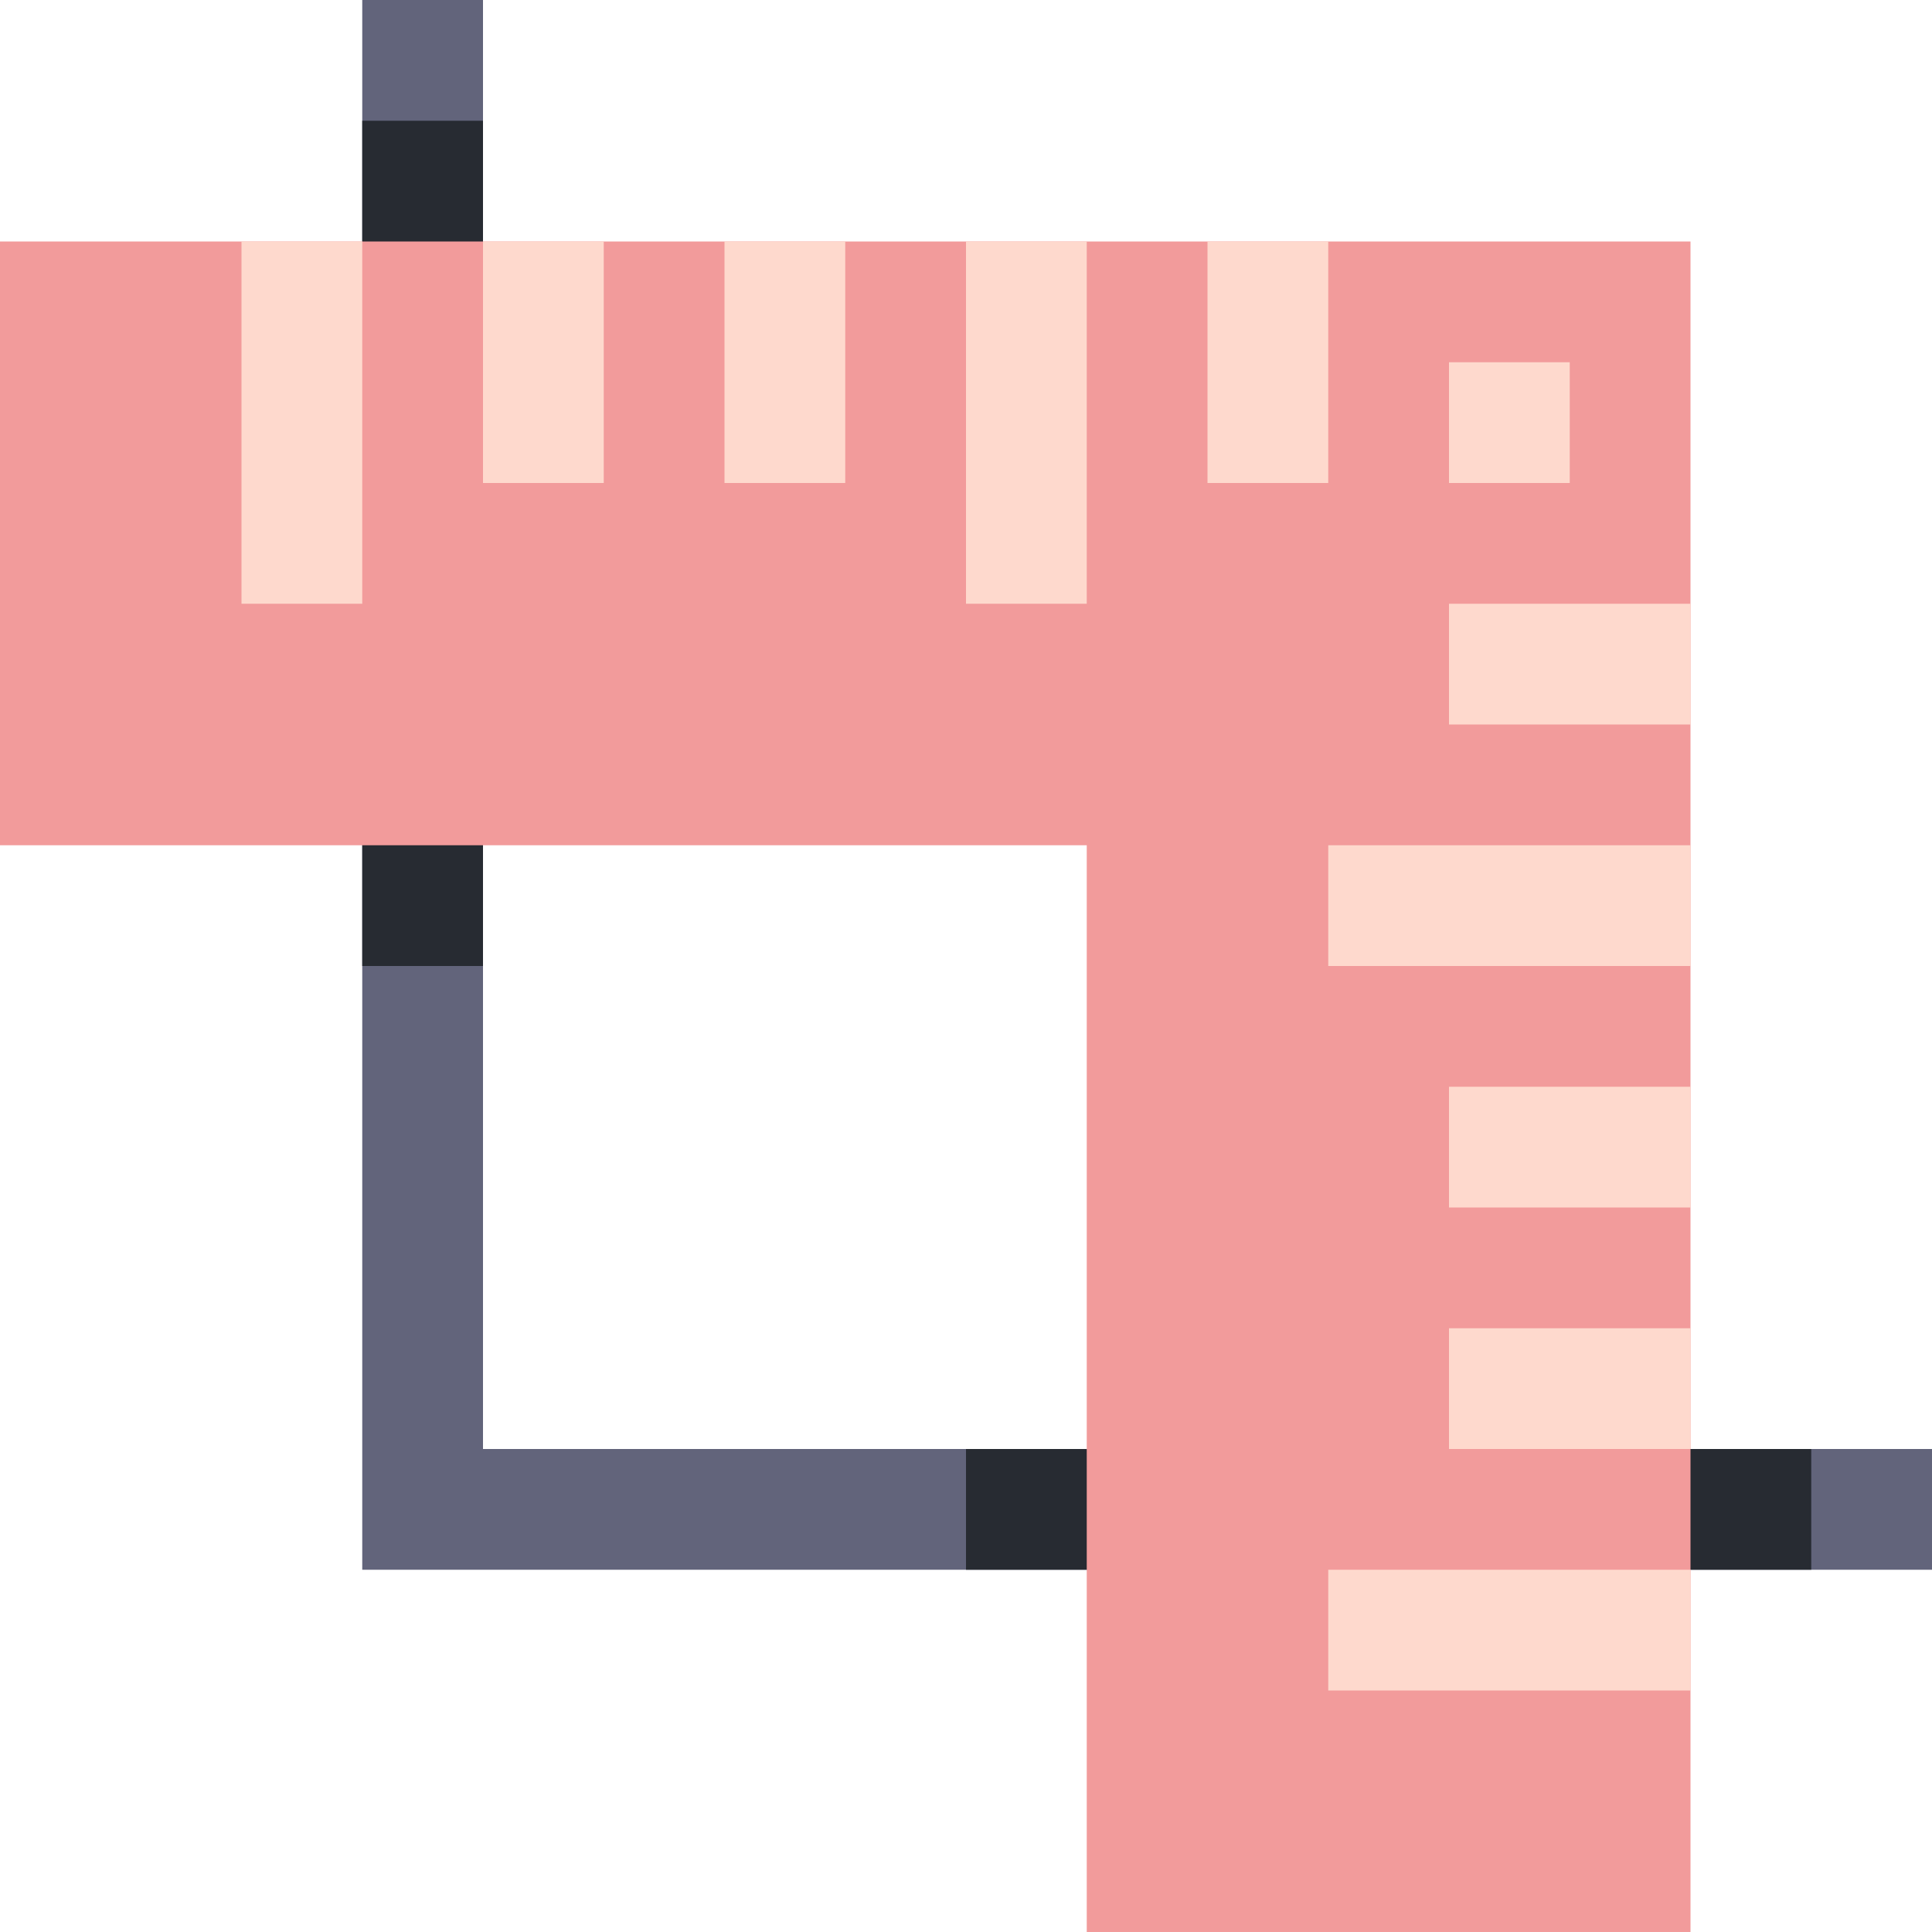 <?xml version="1.0" encoding="UTF-8"?> <!-- Generator: Adobe Illustrator 23.0.1, SVG Export Plug-In . SVG Version: 6.00 Build 0) --> <svg xmlns="http://www.w3.org/2000/svg" xmlns:xlink="http://www.w3.org/1999/xlink" id="Слой_1" x="0px" y="0px" viewBox="0 0 512 512" style="enable-background:new 0 0 512 512;" xml:space="preserve"> <style type="text/css"> .st0{fill:#62647B;} .st1{fill:#272B32;} .st2{fill:#F29B9B;} .st3{fill:#FED9CD;} </style> <path class="st0" d="M96,0h32v80H96V0z"></path> <path class="st0" d="M432,384h80v32h-80V384z"></path> <path class="st0" d="M304,384v32H96V208h32v176H304z"></path> <path class="st1" d="M96,32h32v48H96V32z"></path> <path class="st1" d="M96,208h32v48H96V208z"></path> <path class="st1" d="M256,384h48v32h-48V384z"></path> <path class="st1" d="M432,384h48v32h-48V384z"></path> <path class="st2" d="M448,512H288V224H0V64h448V512z"></path> <g> <path class="st3" d="M320,64h32v64h-32V64z"></path> <path class="st3" d="M256,64h32v96h-32V64z"></path> <path class="st3" d="M192,64h32v64h-32V64z"></path> <path class="st3" d="M128,64h32v64h-32V64z"></path> <path class="st3" d="M64,64h32v96H64V64z"></path> <path class="st3" d="M384,160h64v32h-64V160z"></path> <path class="st3" d="M352,224h96v32h-96V224z"></path> <path class="st3" d="M384,288h64v32h-64V288z"></path> <path class="st3" d="M384,352h64v32h-64V352z"></path> <path class="st3" d="M352,416h96v32h-96V416z"></path> </g> <path class="st3" d="M384,96h32v32h-32V96z"></path> </svg> 